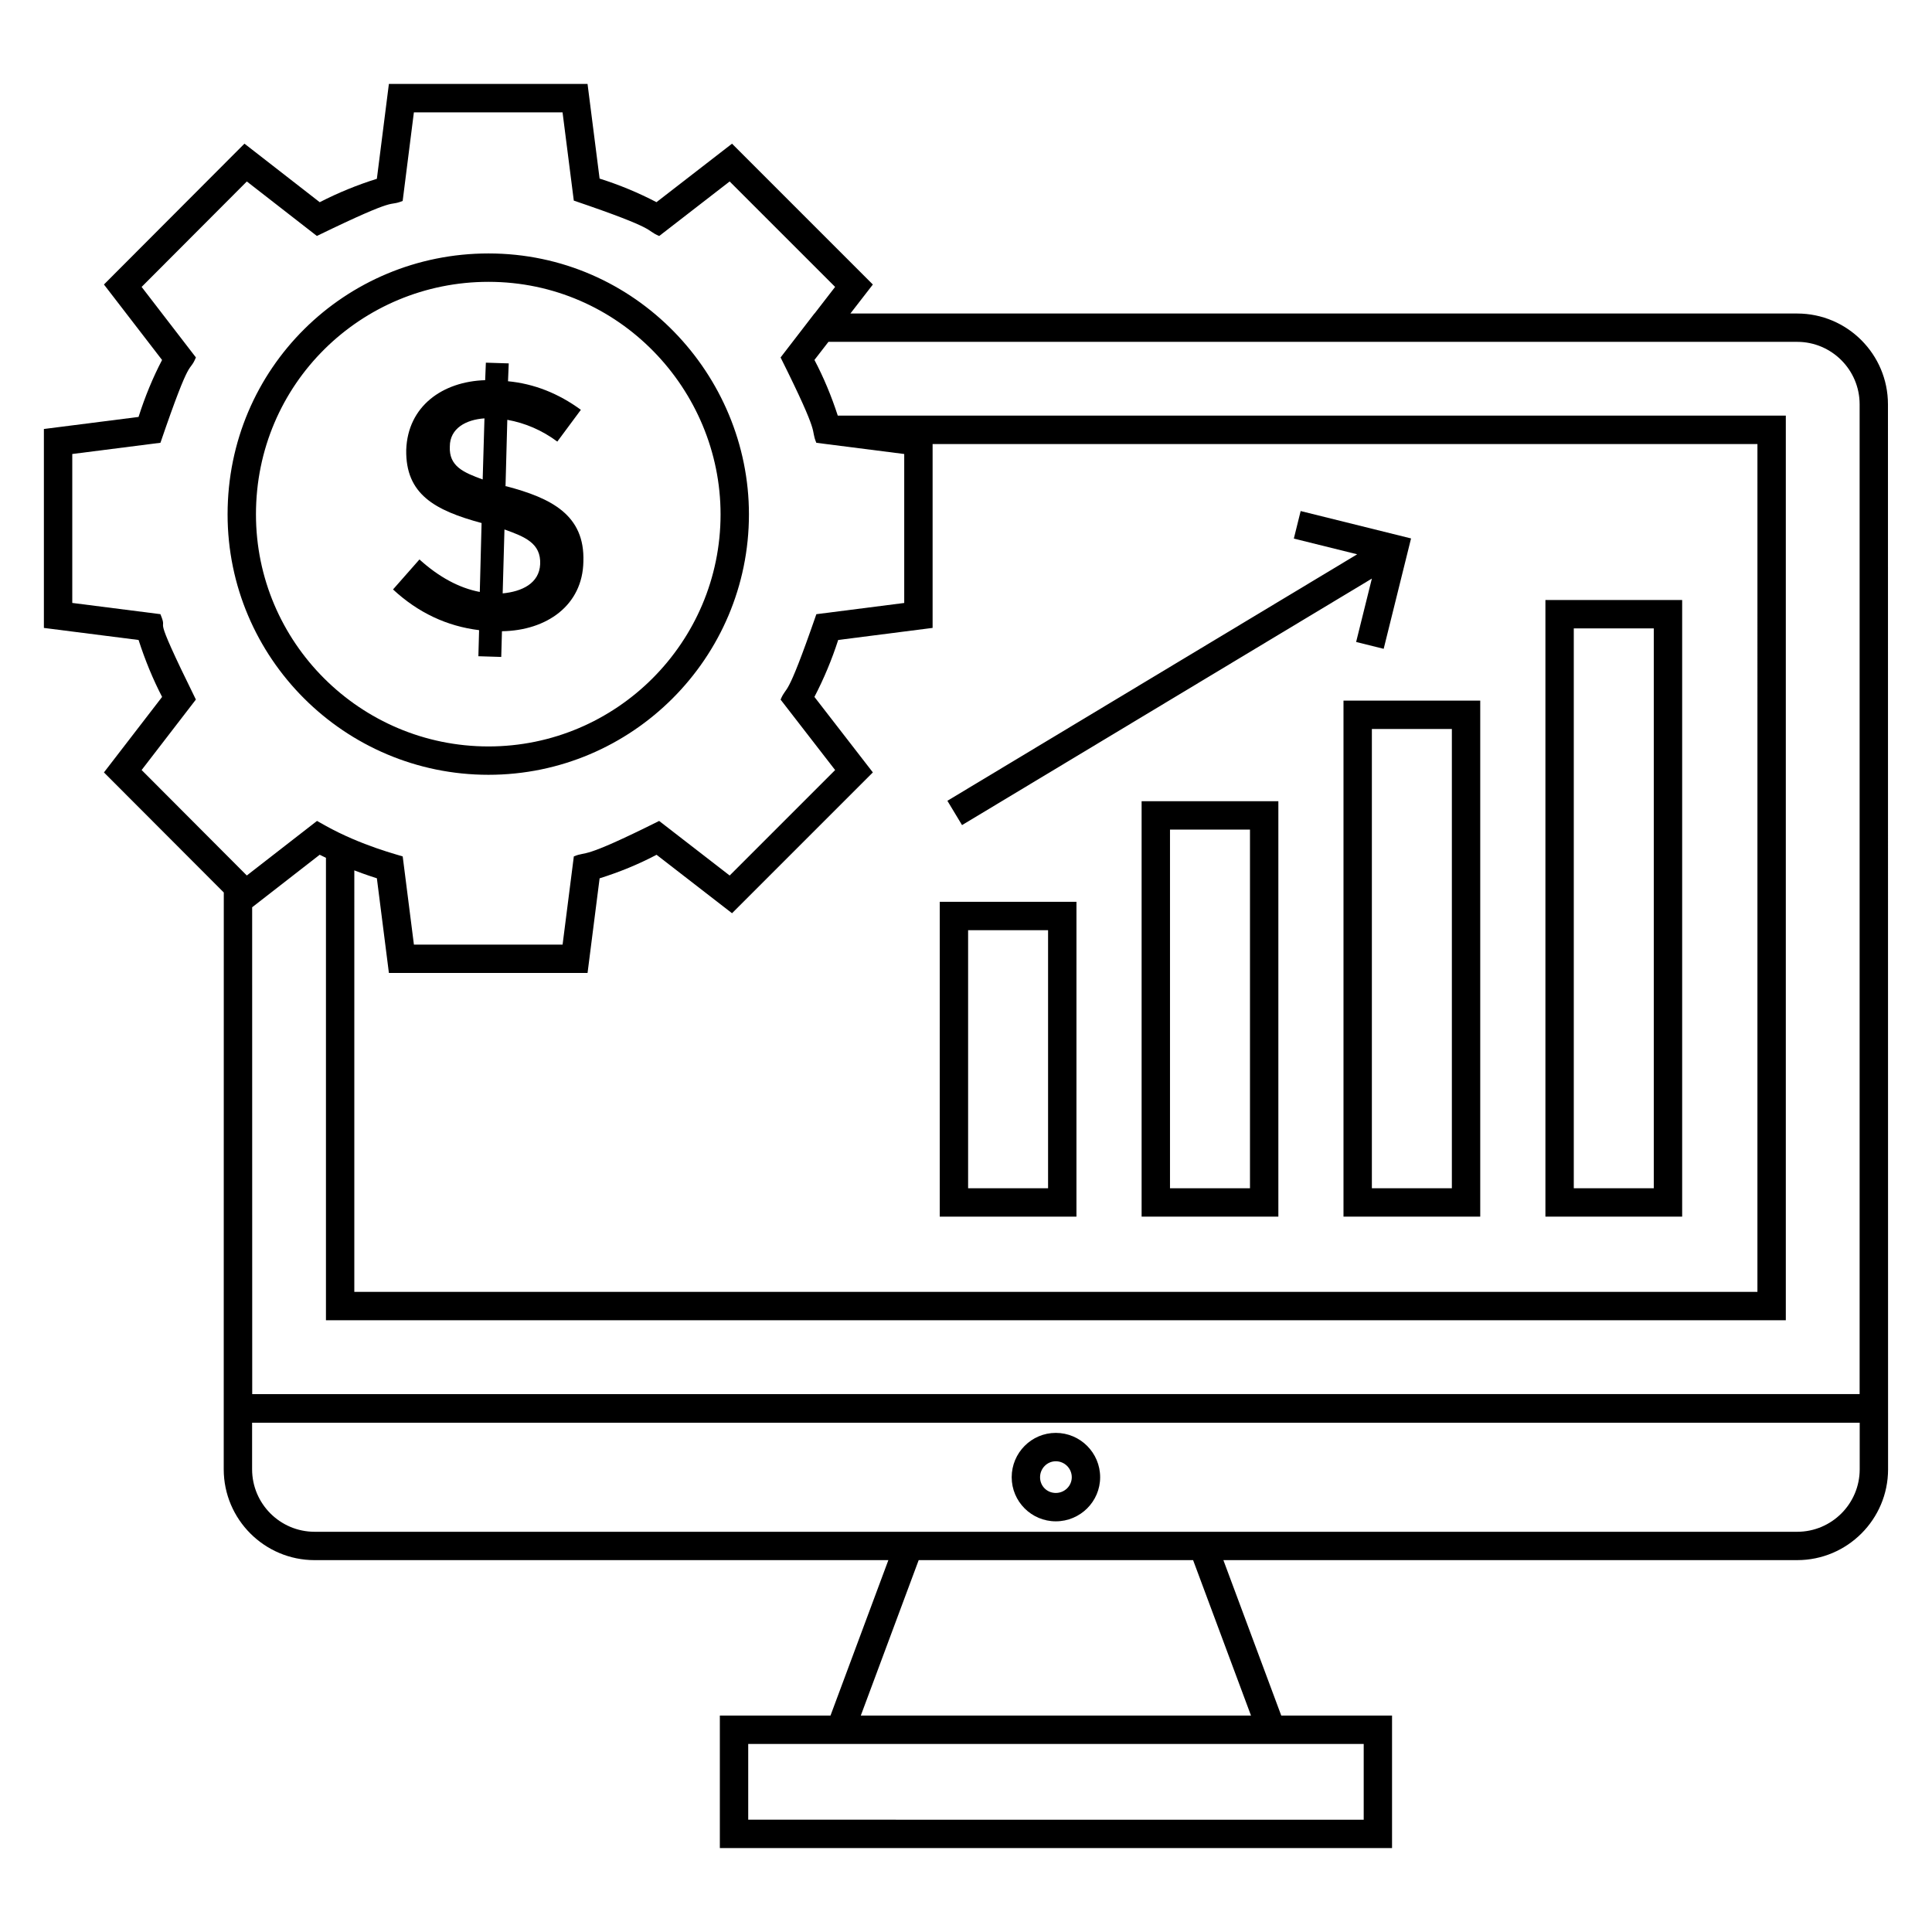 <?xml version="1.0" encoding="UTF-8"?>
<!-- Uploaded to: SVG Repo, www.svgrepo.com, Generator: SVG Repo Mixer Tools -->
<svg fill="#000000" width="800px" height="800px" version="1.1" viewBox="144 144 512 512" xmlns="http://www.w3.org/2000/svg">
 <g>
  <path d="m553.55 466.42h36.238v-163.41h-36.238zm7.519-155.89h21.199v148.37h-21.199z"/>
  <path d="m500.04 466.42h36.238v-136.75h-36.238zm7.519-129.23h21.199v121.71h-21.199z"/>
  <path d="m446.54 466.42h36.238v-110.09h-36.238zm7.519-102.57h21.199v95.051h-21.199z"/>
  <path d="m393.04 466.42h36.23l0.004-83.43h-36.23zm7.519-75.91h21.191v68.391h-21.191z"/>
  <path d="m620.28 557.45c13.277 0 24.078-10.801 24.078-24.082-0.035-331.95-0.027-271.2-0.031-282.22 0-13.27-10.793-24.062-24.062-24.062l-250.9-0.004 5.949-7.68-37.32-37.324-20.02 15.5c-4.875-2.539-9.848-4.598-15.074-6.25l-3.195-25.082h-52.645l-3.188 25.141c-5.148 1.602-10.223 3.676-15.141 6.199l-19.949-15.516-37.238 37.324 15.406 20.004c-2.422 4.633-4.516 9.691-6.234 15.094l-25.086 3.195v52.719l25.094 3.195c1.727 5.359 3.812 10.422 6.234 15.086l-15.414 20.012 31.762 31.82c0 15.629 0.004-56.617-0.016 152.85 0 13.281 10.801 24.082 24.086 24.082h152.05l-15.336 41.191h-29.324v35.117h178.14v-35.117h-29.359l-15.336-41.191zm-424.37-228.06c-12.746-25.855-6.957-16.715-9.398-22.629l-23.359-2.977v-39.469l23.367-2.977c8.34-24.387 7.473-18.031 9.398-22.613l-14.387-18.688 27.883-27.945 18.562 14.438c22.758-11.055 18.441-7.551 22.734-9.281l2.973-23.473h39.398l2.981 23.383c23.109 7.848 18.75 7.758 22.633 9.383l18.668-14.453 27.949 27.945-5.457 7.059h-0.035l-8.957 11.637c10.996 22.035 7.75 18.453 9.473 22.613l2.438 0.312 20.855 2.66v39.477l-23.285 2.973c-8.277 23.891-7.676 18.379-9.48 22.637l14.453 18.668-27.949 27.949-18.688-14.461c-21.215 10.594-18.848 7.844-22.609 9.395l-2.981 23.379h-39.398l-2.973-23.371c-0.875-0.336-10.906-2.801-20.539-8.191l-2.172-1.215-18.602 14.457-27.875-27.949zm41.988 45.27c1 0.367 2.742 1.066 5.977 2.094l3.188 25.09h52.645l3.195-25.078c5.406-1.699 10.375-3.758 15.09-6.238l20.004 15.488 37.32-37.32-15.488-20.008c2.488-4.781 4.606-9.836 6.301-15.086l25.02-3.199v-48.727h218.59l-0.004 224.69h-371.84zm-27.074 9.777 17.895-13.918c0.551 0.285 1.105 0.539 1.66 0.809v122.55h386.88v-239.73h-251.24c-1.676-5.172-3.742-10.125-6.184-14.762l3.711-4.793h256.73c9.121 0 16.543 7.422 16.543 16.543v262.31l-425.98 0.008zm16.551 165.5c-9.137 0-16.566-7.43-16.566-16.562v-12.34h426.03v12.34c0 9.133-7.43 16.562-16.559 16.562h-392.9zm278.02 56.23v20.078l-163.11-0.004v-20.078c60.41 0.004 103.35 0.004 163.11 0.004zm-29.867-7.519h-103.41l15.34-41.191h72.727z"/>
  <path d="m423.8 523.73c-6.449 0-11.691 5.273-11.691 11.754 0 6.445 5.242 11.684 11.691 11.684 6.477 0 11.75-5.238 11.75-11.684 0-6.481-5.273-11.754-11.75-11.754zm0 15.918c-2.344 0-4.172-1.828-4.172-4.164s1.871-4.234 4.172-4.234c2.336 0 4.231 1.898 4.231 4.234 0 2.293-1.895 4.164-4.231 4.164z"/>
  <path d="m398.95 362.66 108.61-65.332-4.172 16.801 7.301 1.816 7.254-29.254-29.254-7.258-1.809 7.297 16.789 4.164-108.6 65.324z"/>
  <path d="m273.45 349.33c38.059 0 69.027-30.965 69.027-69.027 0-36.949-30.023-69.137-69.027-69.137-37.977 0-69.137 30.414-69.137 69.137-0.004 38.059 31.016 69.027 69.137 69.027zm0-130.64c34.633 0 61.508 28.586 61.508 61.617 0 33.914-27.59 61.508-61.508 61.508-33.977 0-61.617-27.594-61.617-61.508-0.004-34.613 27.926-61.617 61.617-61.617z"/>
  <path d="m255.16 292.26-7.004 7.949c6.625 6.152 14.293 9.75 22.809 10.789l-0.188 6.91 6.059 0.188 0.188-6.812c11.875-0.176 21.379-6.875 21.578-18.457 0.426-12.367-8.523-16.836-20.445-19.969h-0.188l0.473-17.605c4.731 0.852 9.18 2.746 13.25 5.773l6.246-8.422c-5.961-4.356-12.398-6.91-19.309-7.57l0.191-4.731-6.059-0.191-0.188 4.637c-11.348 0.355-20.512 6.93-20.918 18.457-0.207 11.762 7.543 16.043 19.969 19.402l-0.473 18.266c-5.484-1.043-10.879-3.977-15.992-8.613zm22.527-7.949c5.394 1.938 9.695 3.629 9.465 9.18-0.223 5.109-4.84 7.281-9.938 7.762zm-14.48-21.961c0-4.859 4.316-7.152 9.18-7.477l-0.473 16.188c-5.199-1.879-8.941-3.555-8.707-8.711z"/>
 </g>
</svg>